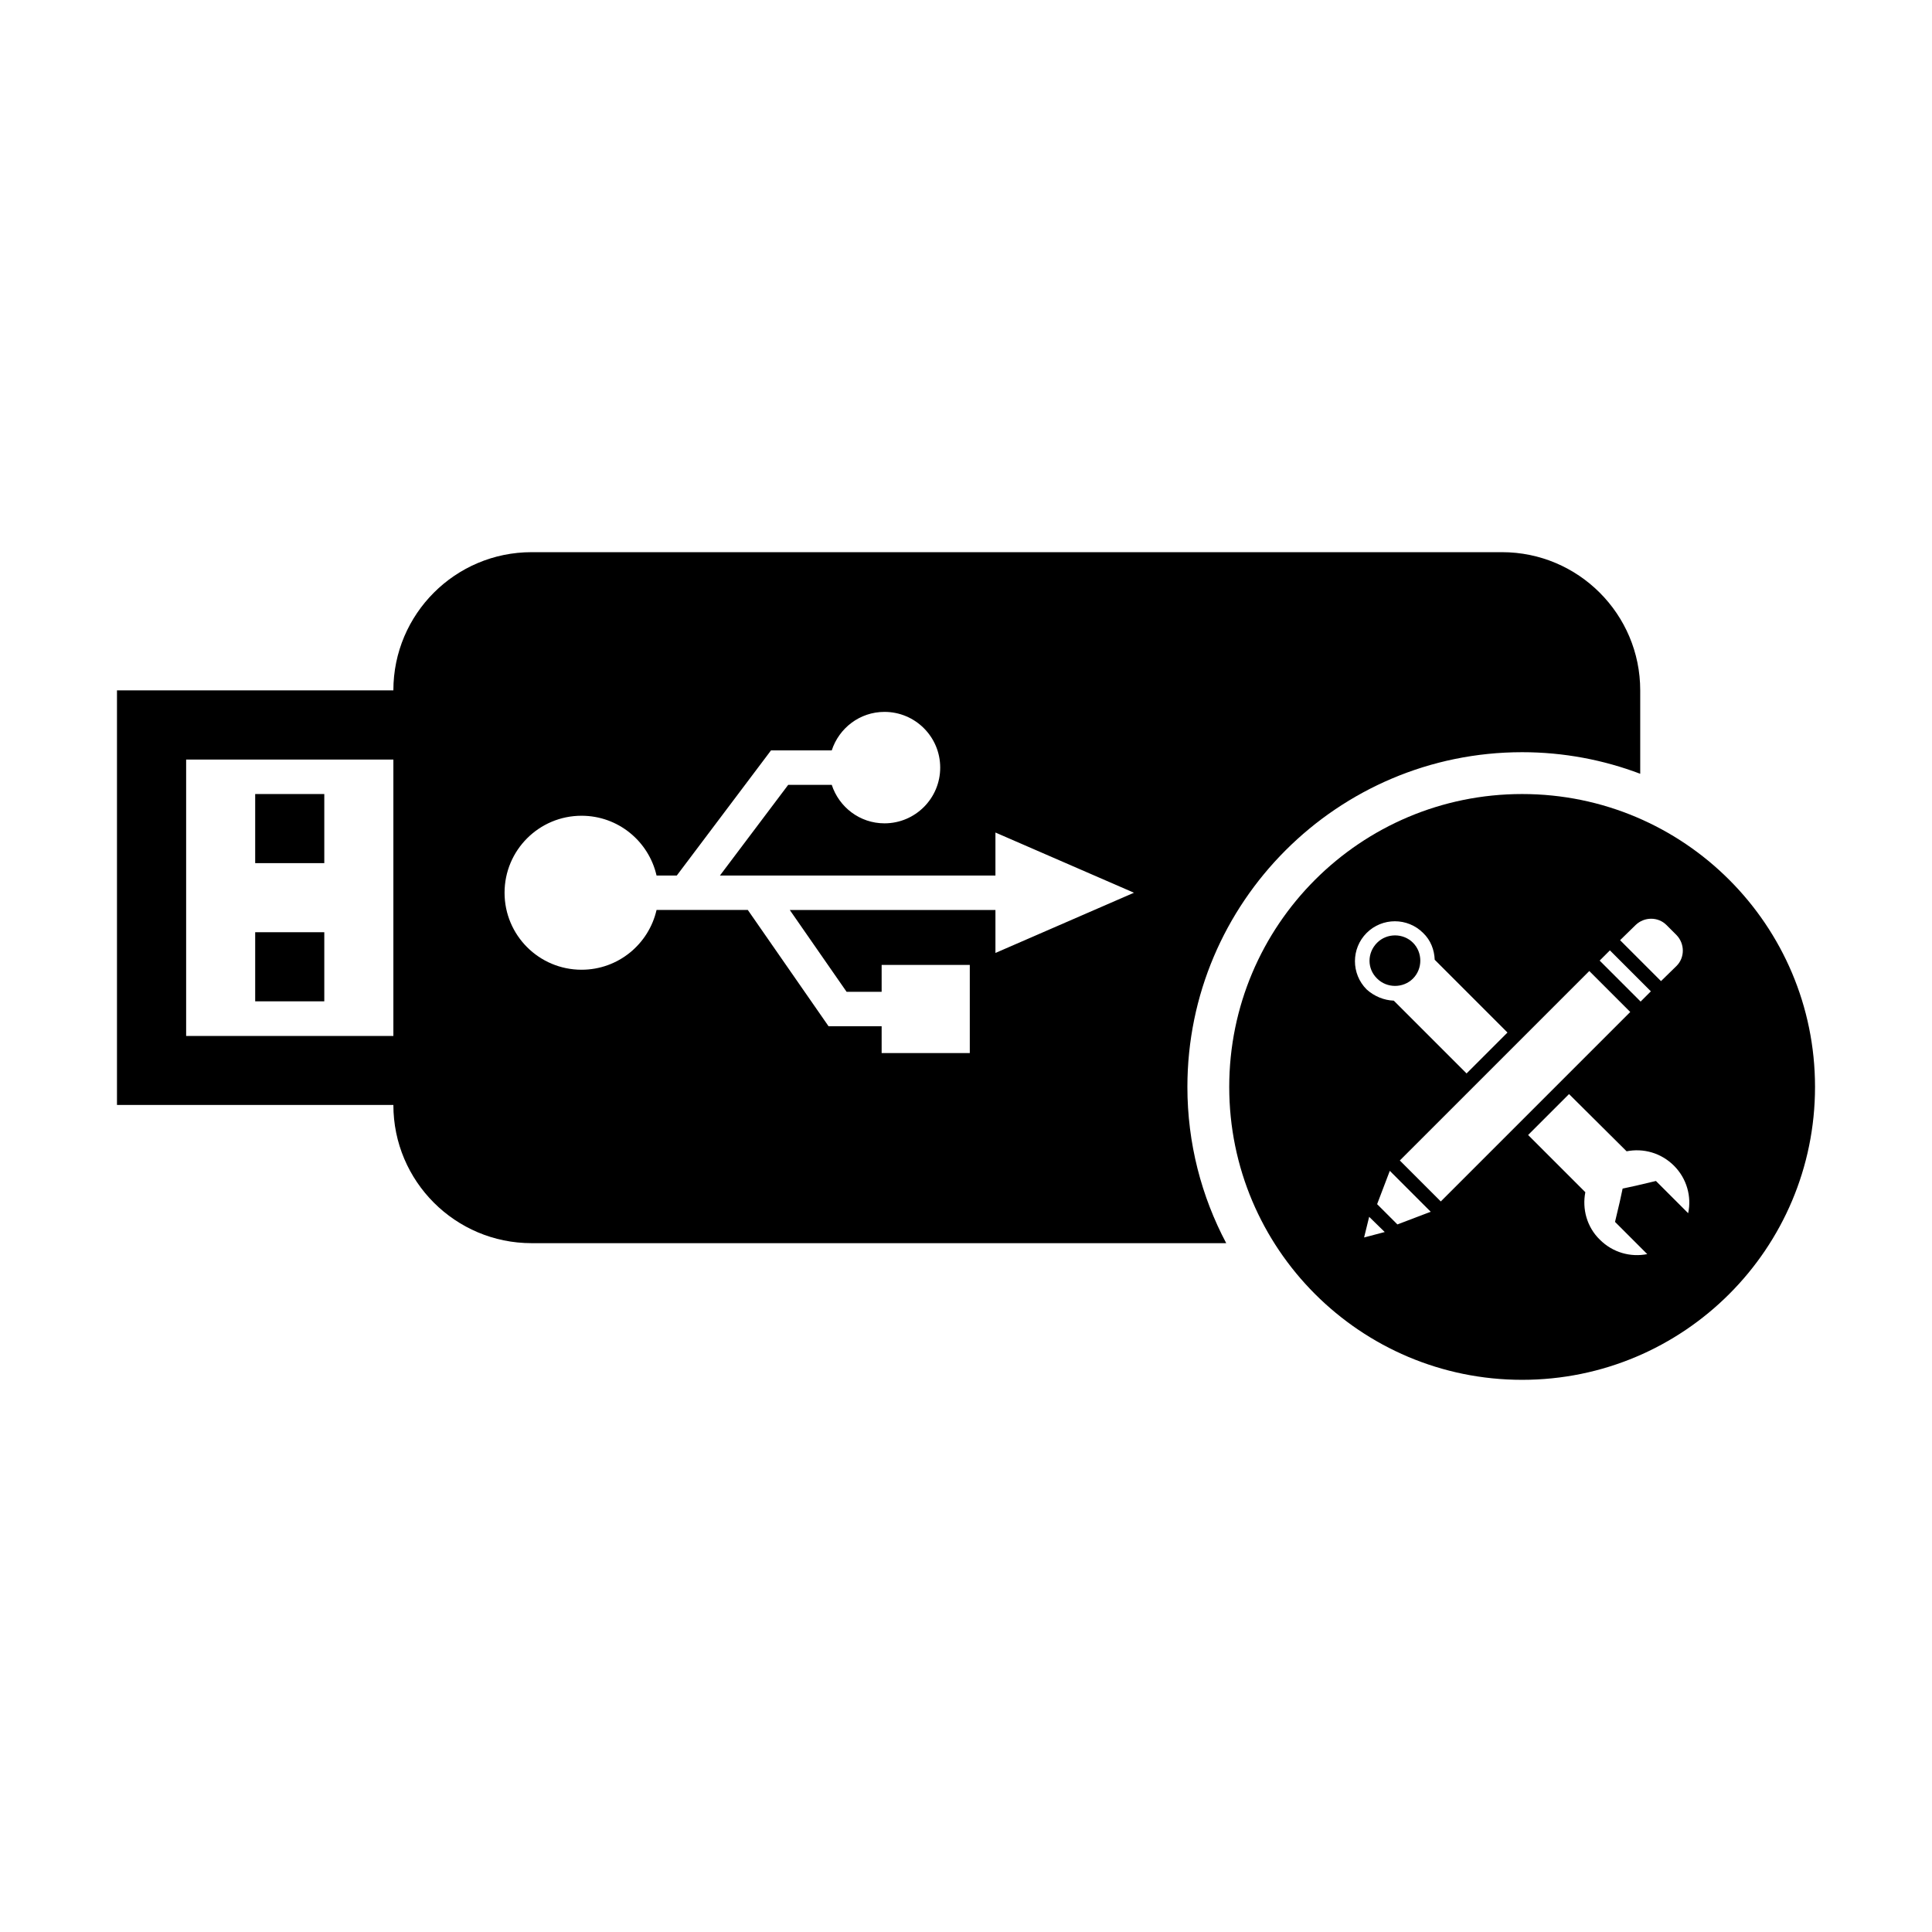 <?xml version="1.0" encoding="utf-8"?>
<!-- Generator: Adobe Illustrator 17.0.0, SVG Export Plug-In . SVG Version: 6.00 Build 0)  -->
<!DOCTYPE svg PUBLIC "-//W3C//DTD SVG 1.1//EN" "http://www.w3.org/Graphics/SVG/1.1/DTD/svg11.dtd">
<svg version="1.1" id="Layer_1" xmlns="http://www.w3.org/2000/svg" xmlns:xlink="http://www.w3.org/1999/xlink" x="0px" y="0px"
	 width="512px" height="512px" viewBox="0 0 512 512" enable-background="new 0 0 512 512" xml:space="preserve">
<g>
	<path d="M374.453,259.332c2.591-2.591,2.591-6.909,0-9.5c-2.591-2.591-6.909-2.591-9.5,0c-2.687,2.687-2.687,6.909,0,9.5
		C367.544,261.923,371.862,261.923,374.453,259.332z"/>
	<path d="M403.38,210.427c-42.869,0-77.621,34.752-77.621,77.62c0,42.869,34.752,77.621,77.621,77.621S481,330.916,481,288.047
		C481,245.178,446.248,210.427,403.38,210.427z M433.467,245.13c2.303-2.207,5.949-2.207,8.156,0l2.686,2.687
		c2.207,2.303,2.207,5.949,0,8.156l-4.126,4.03l-10.843-10.843L433.467,245.13z M426.641,251.855l10.856,10.856l-2.714,2.714
		l-10.857-10.856L426.641,251.855z M362.171,247.241c4.126-4.126,10.843-4.126,14.969,0c2.015,1.919,2.975,4.51,3.071,7.101
		l19.287,19.288l-10.843,10.843l-19.287-19.288c-2.591-0.096-5.182-1.151-7.196-2.975
		C358.044,258.084,358.044,251.367,362.171,247.241z M361.499,327.941l1.343-5.47l4.126,4.03L361.499,327.941z M370.327,324.487
		l-5.374-5.374l3.359-8.828l10.843,10.843L370.327,324.487z M381.824,318.396l-10.856-10.856l50.21-50.21l10.856,10.856
		L381.824,318.396z M447.381,321.512l-8.54-8.54l-5.278,1.247l-3.55,0.768l-0.767,3.55l-1.248,5.278l8.54,8.54
		c-4.414,0.864-9.116-0.384-12.57-3.838c-3.454-3.359-4.702-8.156-3.838-12.57l-15.162-15.161l10.843-10.843l15.257,15.161
		c4.414-0.864,9.116,0.384,12.57,3.838C446.997,312.3,448.34,317.098,447.381,321.512z"/>
	<rect x="67.628" y="247.05" width="18.312" height="18.312"/>
	<rect x="67.628" y="210.427" width="18.312" height="18.311"/>
	<path d="M403.379,199.34c11.014,0,21.558,2.033,31.297,5.718v-22.102c0-20.215-16.409-36.624-36.624-36.624h-34.351h-70.273
		h-47.933h-77.35h-27.274c-20.215,0-36.624,16.409-36.624,36.624H31v109.872h73.248c0,20.215,16.409,36.624,36.624,36.624h27.274
		h78.052h46.528h32.236c-6.558-12.37-10.29-26.457-10.29-41.406C314.672,239.133,354.465,199.34,403.379,199.34z M104.248,274.535
		H49.33v-73.248h54.918V274.535z M263.802,252.543v-11.39h-54.503l15.054,21.681h9.291v-7.117h23.361v23.363h-23.361v-7.114h-14.067
		l-21.398-30.817h-24.186c-2.074,9.069-10.172,15.841-19.875,15.841c-11.267,0-20.405-9.132-20.405-20.405
		c0-11.27,9.135-20.403,20.405-20.403c9.702,0,17.801,6.767,19.875,15.838h5.365l24.97-33.163h16.094
		c1.932-5.905,7.425-10.2,13.975-10.2c8.157,0,14.767,6.611,14.767,14.767c0,8.157-6.611,14.768-14.767,14.768
		c-6.55,0-12.043-4.295-13.975-10.203h-11.537l-18.093,24.031h73.009v-11.393l36.711,15.955L263.802,252.543z"/>
</g>
</svg>
